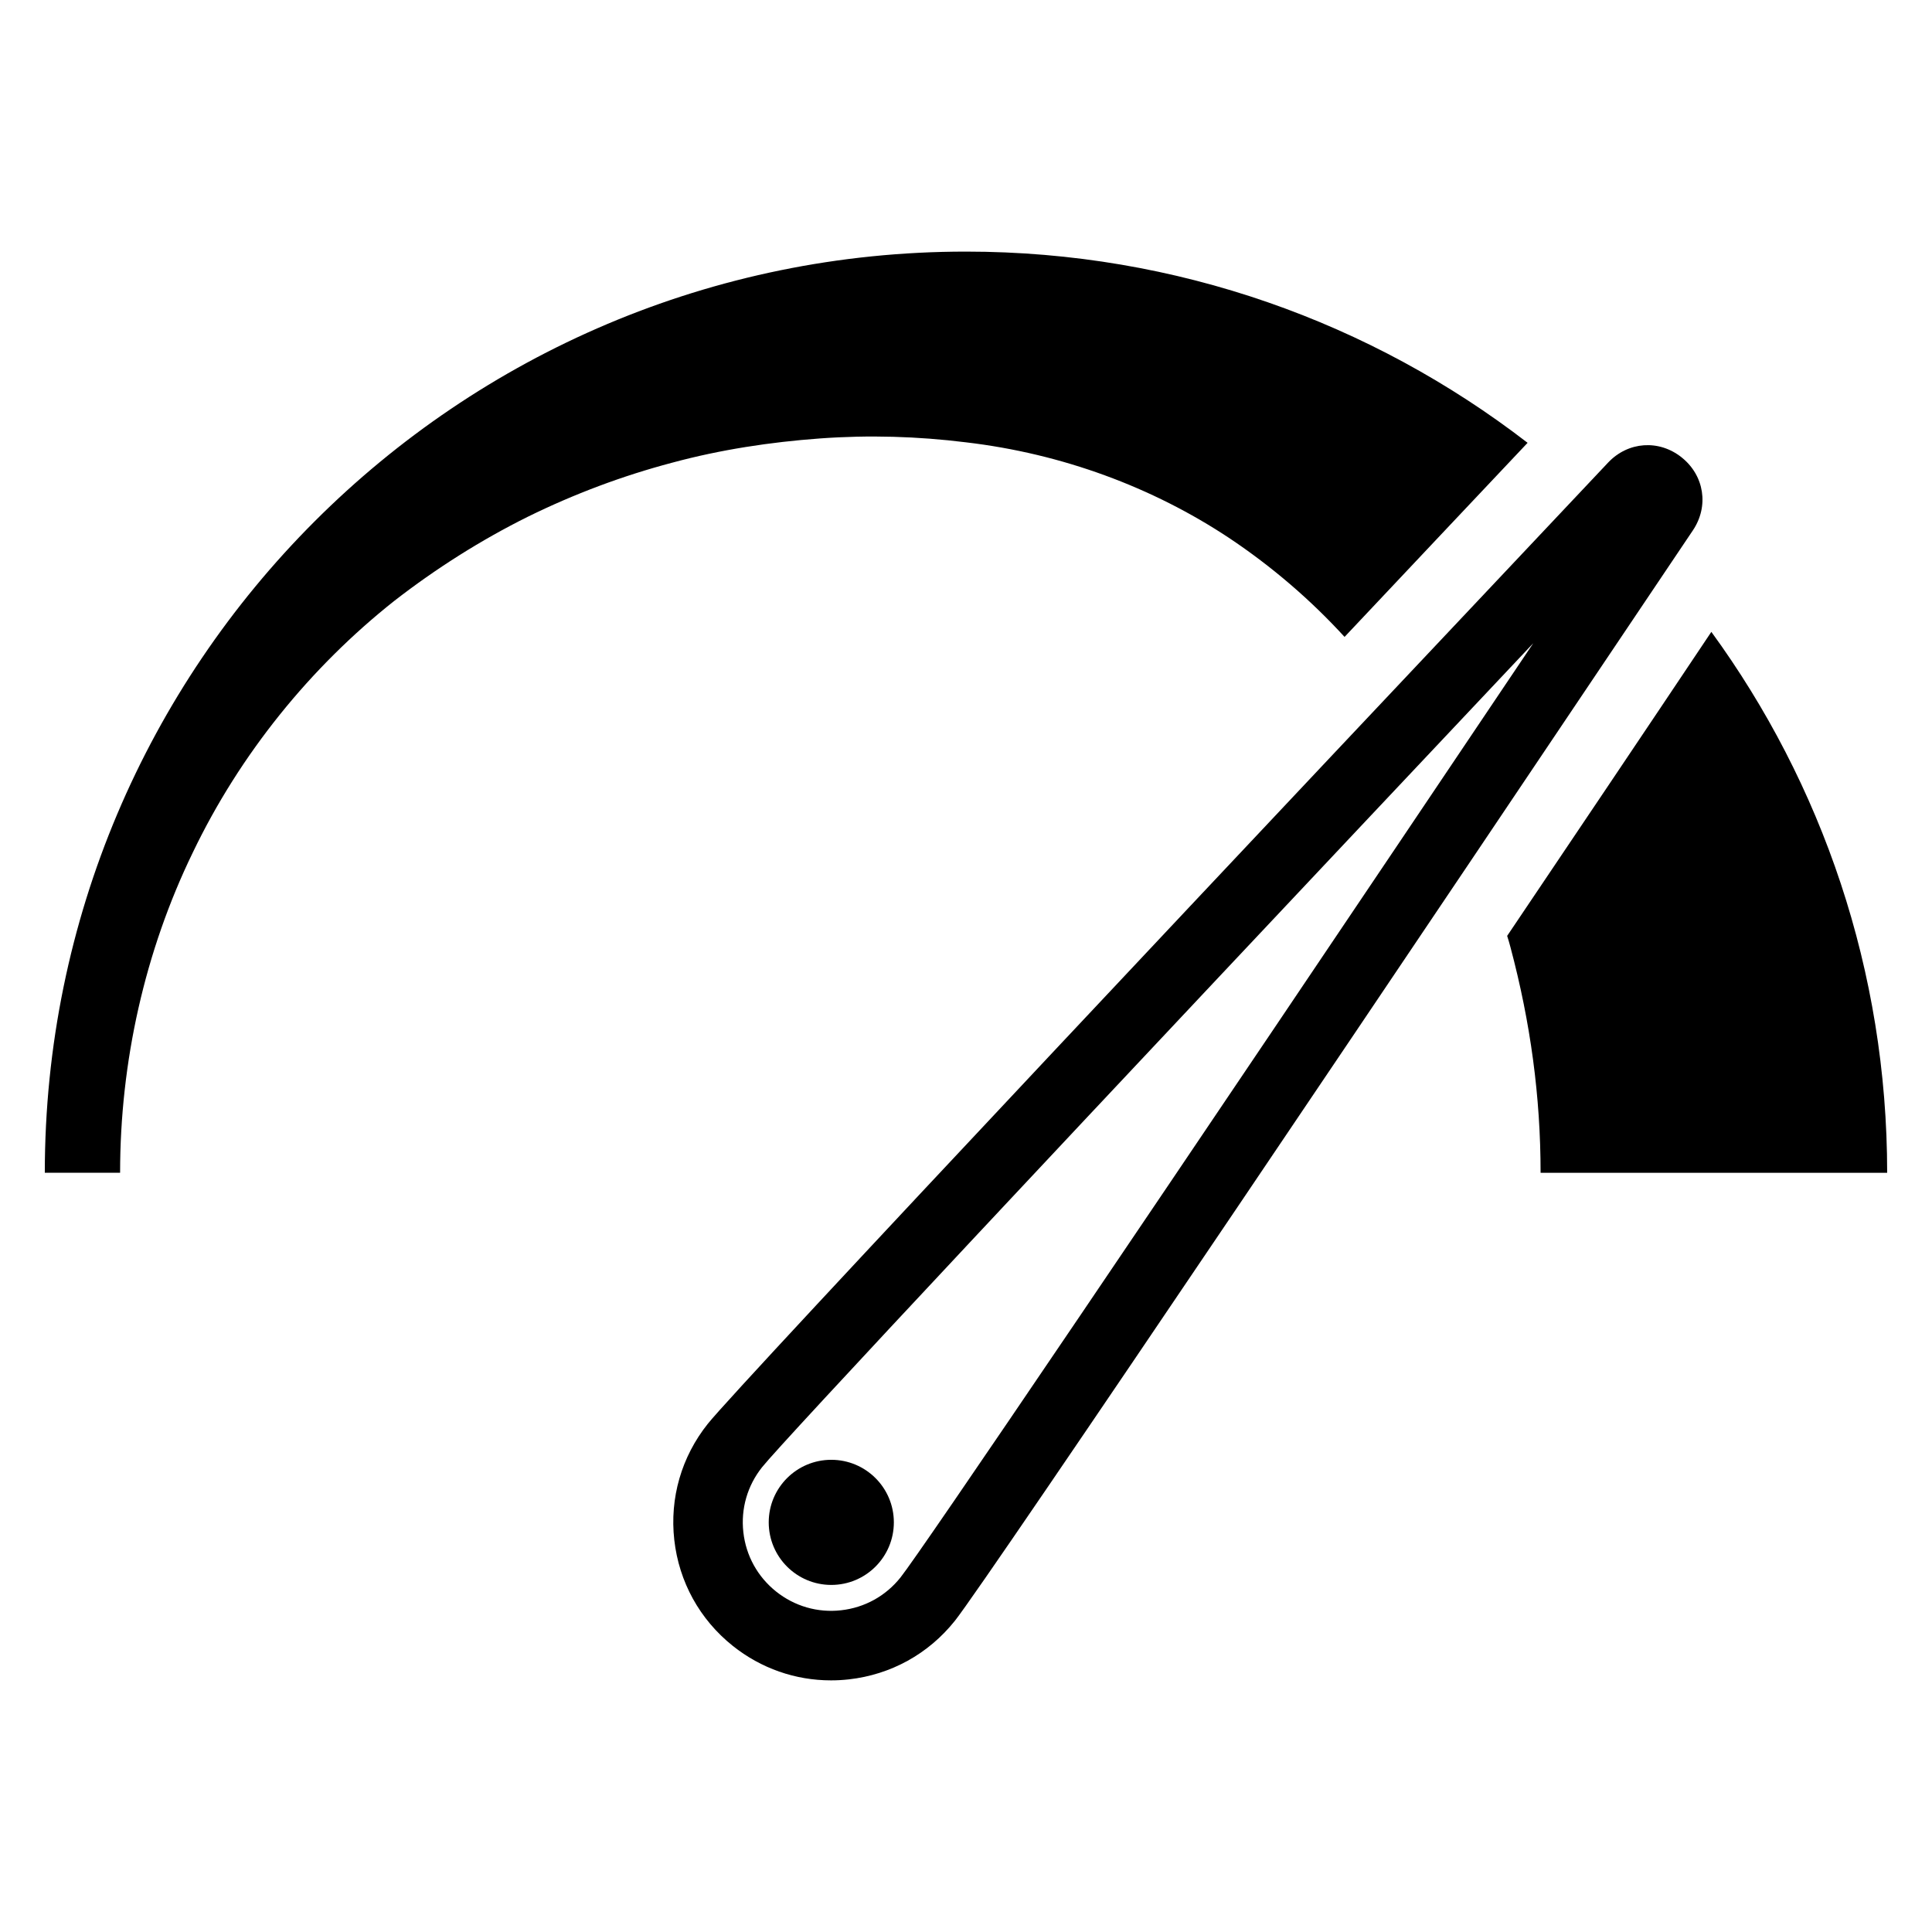 <?xml version="1.0" encoding="UTF-8"?>
<!-- The Best Svg Icon site in the world: iconSvg.co, Visit us! https://iconsvg.co -->
<svg fill="#000000" width="800px" height="800px" version="1.1" viewBox="144 144 512 512" xmlns="http://www.w3.org/2000/svg">
 <g>
  <path d="m644.12 454.8h-91.848c0-20.207-2.676-39.836-7.969-59.723-0.254-1.02-0.574-2.039-0.891-3.059 17.977-26.707 36.395-54.051 54.113-80.566 29.32 40.219 46.594 89.809 46.594 143.35z"/>
  <path d="m548.83 261.35c-15.871 16.828-32.254 34.164-48.508 51.438-8.922-9.754-19.188-18.613-30.66-26.262-20.203-13.383-44.168-22.309-69.664-25.305-12.812-1.594-25.75-1.977-38.816-1.02-13.004 0.957-26.195 2.934-39.137 6.438-13.004 3.441-25.816 8.223-38.242 14.34-12.301 6.121-24.223 13.641-35.375 22.309-22.117 17.527-40.793 40.477-53.352 66.672-12.684 26.133-19.25 55.453-19.25 84.836h-19.953c0-134.8 109.25-244.12 244.12-244.12 55.961 0 107.59 18.867 148.83 50.672z"/>
  <path d="m589.66 265.22c-6.008-4.805-14.211-4.227-19.496 1.371-85.492 90.602-230.16 244.17-238.58 254.72-6.981 8.738-10.141 19.672-8.891 30.785 1.246 11.117 6.742 21.082 15.48 28.059 7.492 5.984 16.598 9.16 26.047 9.16 1.574 0 3.156-0.086 4.742-0.266 11.117-1.246 21.082-6.742 28.059-15.484h0.004c8.449-10.582 126.19-185.62 195.61-289.02 4.289-6.394 3.039-14.52-2.977-19.324zm-207.04 296.85c-3.91 4.894-9.488 7.973-15.715 8.668-6.223 0.707-12.348-1.07-17.242-4.977-4.894-3.91-7.973-9.488-8.668-15.715-0.699-6.223 1.07-12.344 4.981-17.242 5.387-6.75 79.297-85.715 204.36-218.35-101.66 151.29-162.31 240.84-167.71 247.61z"/>
  <path d="m380.88 547.44c0 9.156-7.426 16.582-16.582 16.582s-16.578-7.426-16.578-16.582 7.422-16.578 16.578-16.578 16.582 7.422 16.582 16.578"/>
 </g>
</svg>